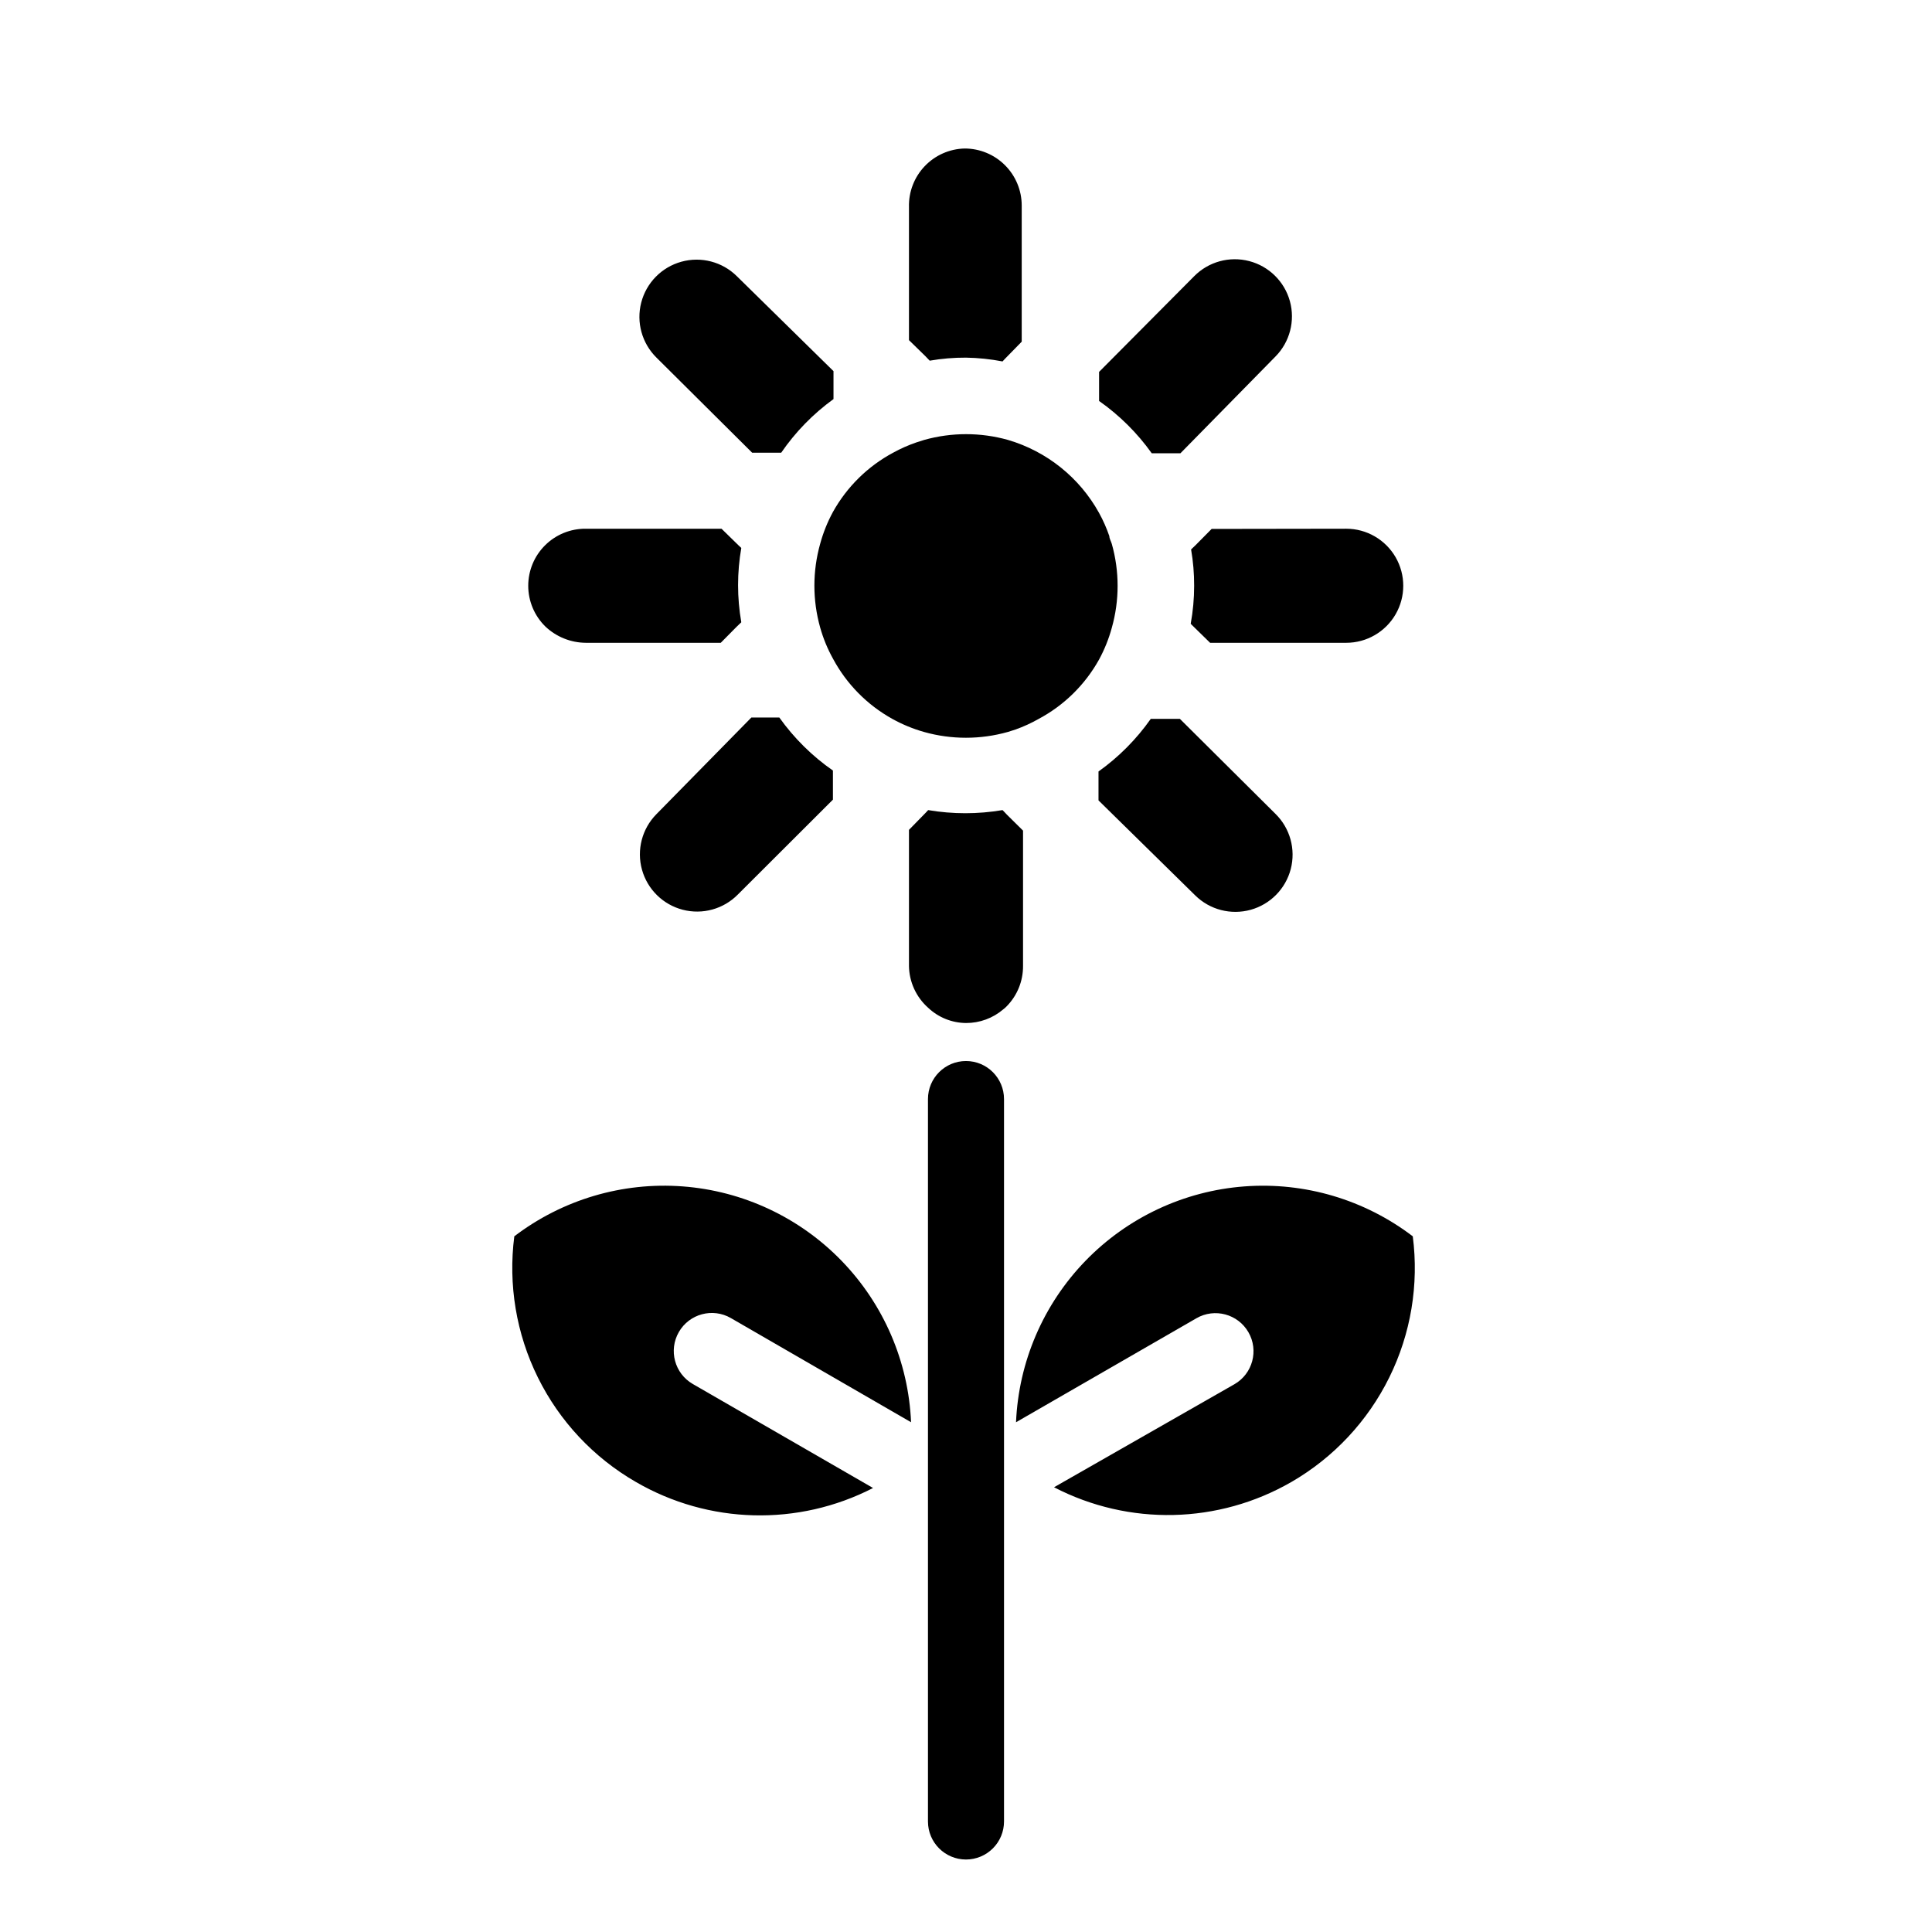 <?xml version="1.0" encoding="UTF-8"?>
<!-- Uploaded to: ICON Repo, www.iconrepo.com, Generator: ICON Repo Mixer Tools -->
<svg fill="#000000" width="800px" height="800px" version="1.1" viewBox="144 144 512 512" xmlns="http://www.w3.org/2000/svg">
 <g>
  <path d="m413.15 337.32-2.066 0.656c-7.266 2.047-14.953 2.047-22.219 0-2.93-0.832-5.75-1.996-8.414-3.477-6.664-3.703-12.121-9.25-15.719-15.973-1.438-2.594-2.57-5.352-3.375-8.211-2.047-7.266-2.047-14.953 0-22.219 0.797-2.926 1.93-5.746 3.375-8.414 3.707-6.664 9.25-12.121 15.973-15.719 1.965-1.082 4.023-1.992 6.144-2.719l2.066-0.656c7.266-2.039 14.953-2.039 22.219 0 10.277 3.023 18.945 9.973 24.133 19.348 1.082 1.965 1.992 4.023 2.719 6.144 0 0.656 0.453 1.359 0.656 2.066 2.047 7.266 2.047 14.953 0 22.219-0.797 2.926-1.93 5.746-3.375 8.414-3.703 6.664-9.25 12.121-15.973 15.719-1.961 1.117-4.019 2.062-6.144 2.82zm68.871 22.371c3.859 3.797 5.402 9.367 4.043 14.609-1.359 5.242-5.41 9.359-10.629 10.805-5.223 1.445-10.816-0.004-14.676-3.801l-25.645-25.191v-7.66c5.375-3.832 10.059-8.551 13.855-13.953h7.707zm18.742-75.574c5.398 0 10.387 2.883 13.09 7.559 2.699 4.676 2.699 10.438 0 15.113-2.703 4.676-7.691 7.559-13.09 7.559h-36.074l-4.535-4.434-0.605-0.605c0.605-3.324 0.91-6.695 0.91-10.074 0.012-3.227-0.258-6.445-0.809-9.625l1.211-1.16 4.231-4.281zm-40.305-66.906c3.797-3.852 9.359-5.383 14.594-4.019 5.238 1.363 9.348 5.414 10.785 10.629 1.434 5.215-0.02 10.801-3.816 14.652l-25.191 25.645h-7.609c-3.832-5.375-8.551-10.059-13.953-13.855v-1.613-6.094zm-60.812-33.855c4.012 0 7.856 1.594 10.688 4.43 2.836 2.832 4.43 6.676 4.43 10.688v36.074l-4.434 4.535-0.656 0.707v-0.008c-3.191-0.613-6.426-0.949-9.672-1.004-3.227-0.016-6.445 0.254-9.625 0.805l-1.16-1.211-4.332-4.231v-35.266c-0.105-4.019 1.391-7.914 4.16-10.824 2.769-2.914 6.586-4.602 10.602-4.695zm-81.668 55.422c-3.859-3.801-5.402-9.367-4.043-14.609 1.359-5.246 5.41-9.363 10.633-10.809 5.219-1.445 10.812 0.004 14.672 3.805l25.645 25.191v7.406-0.004c-5.394 3.91-10.082 8.715-13.855 14.207h-7.707zm-18.738 75.57c-4-0.027-7.836-1.578-10.734-4.332-2.879-2.832-4.508-6.699-4.519-10.742-0.012-4.039 1.594-7.914 4.461-10.762 2.863-2.848 6.75-4.43 10.793-4.394h35.969l4.535 4.434 0.707 0.656c-1.141 6.516-1.141 13.184 0 19.699l-1.211 1.16-4.231 4.281zm40.305 66.703c-3.801 3.863-9.367 5.402-14.609 4.043-5.246-1.355-9.363-5.41-10.809-10.629s0.004-10.812 3.805-14.676l25.191-25.645h7.406l-0.004 0.004c3.894 5.465 8.699 10.223 14.207 14.055v1.715 5.996zm45.34 18.945v-36.074l4.434-4.535 0.656-0.707v0.004c6.519 1.105 13.18 1.105 19.699 0l0.453 0.453 0.707 0.754 4.281 4.231v35.875c0.023 3.992-1.535 7.832-4.332 10.68-0.277 0.297-0.582 0.566-0.906 0.805-2.754 2.356-6.258 3.641-9.875 3.629-3.758-0.031-7.359-1.488-10.078-4.082-3.144-2.812-4.973-6.812-5.039-11.031zm-72.395 136.73c-11.191-6.461-20.219-16.09-25.945-27.676-5.731-11.582-7.902-24.598-6.25-37.414 12.754-9.723 28.629-14.43 44.617-13.227 15.992 1.199 30.988 8.227 42.141 19.746 11.156 11.52 17.699 26.73 18.387 42.754l-47.762-27.609c-4.824-2.781-10.996-1.125-13.777 3.703-2.781 4.828-1.125 10.996 3.703 13.777l47.762 27.559c-19.863 10.219-43.562 9.613-62.875-1.613zm173.77 0h-0.004c-19.359 11.18-43.082 11.711-62.926 1.414l47.812-27.309c4.828-2.781 6.484-8.949 3.703-13.777s-8.953-6.488-13.781-3.703l-47.809 27.559c0.688-16.023 7.231-31.234 18.383-42.754 11.156-11.52 26.152-18.547 42.141-19.746 15.992-1.203 31.867 3.504 44.621 13.227 1.656 12.809-0.508 25.824-6.231 37.406-5.719 11.582-14.734 21.215-25.914 27.684z"/>
  <path d="m400 636.79c-5.566 0-10.078-4.512-10.078-10.078v-191.45c0-5.566 4.512-10.078 10.078-10.078 5.562 0 10.074 4.512 10.074 10.078v191.45c0 2.676-1.062 5.238-2.949 7.125-1.891 1.891-4.453 2.953-7.125 2.953z"/>
 </g>
</svg>